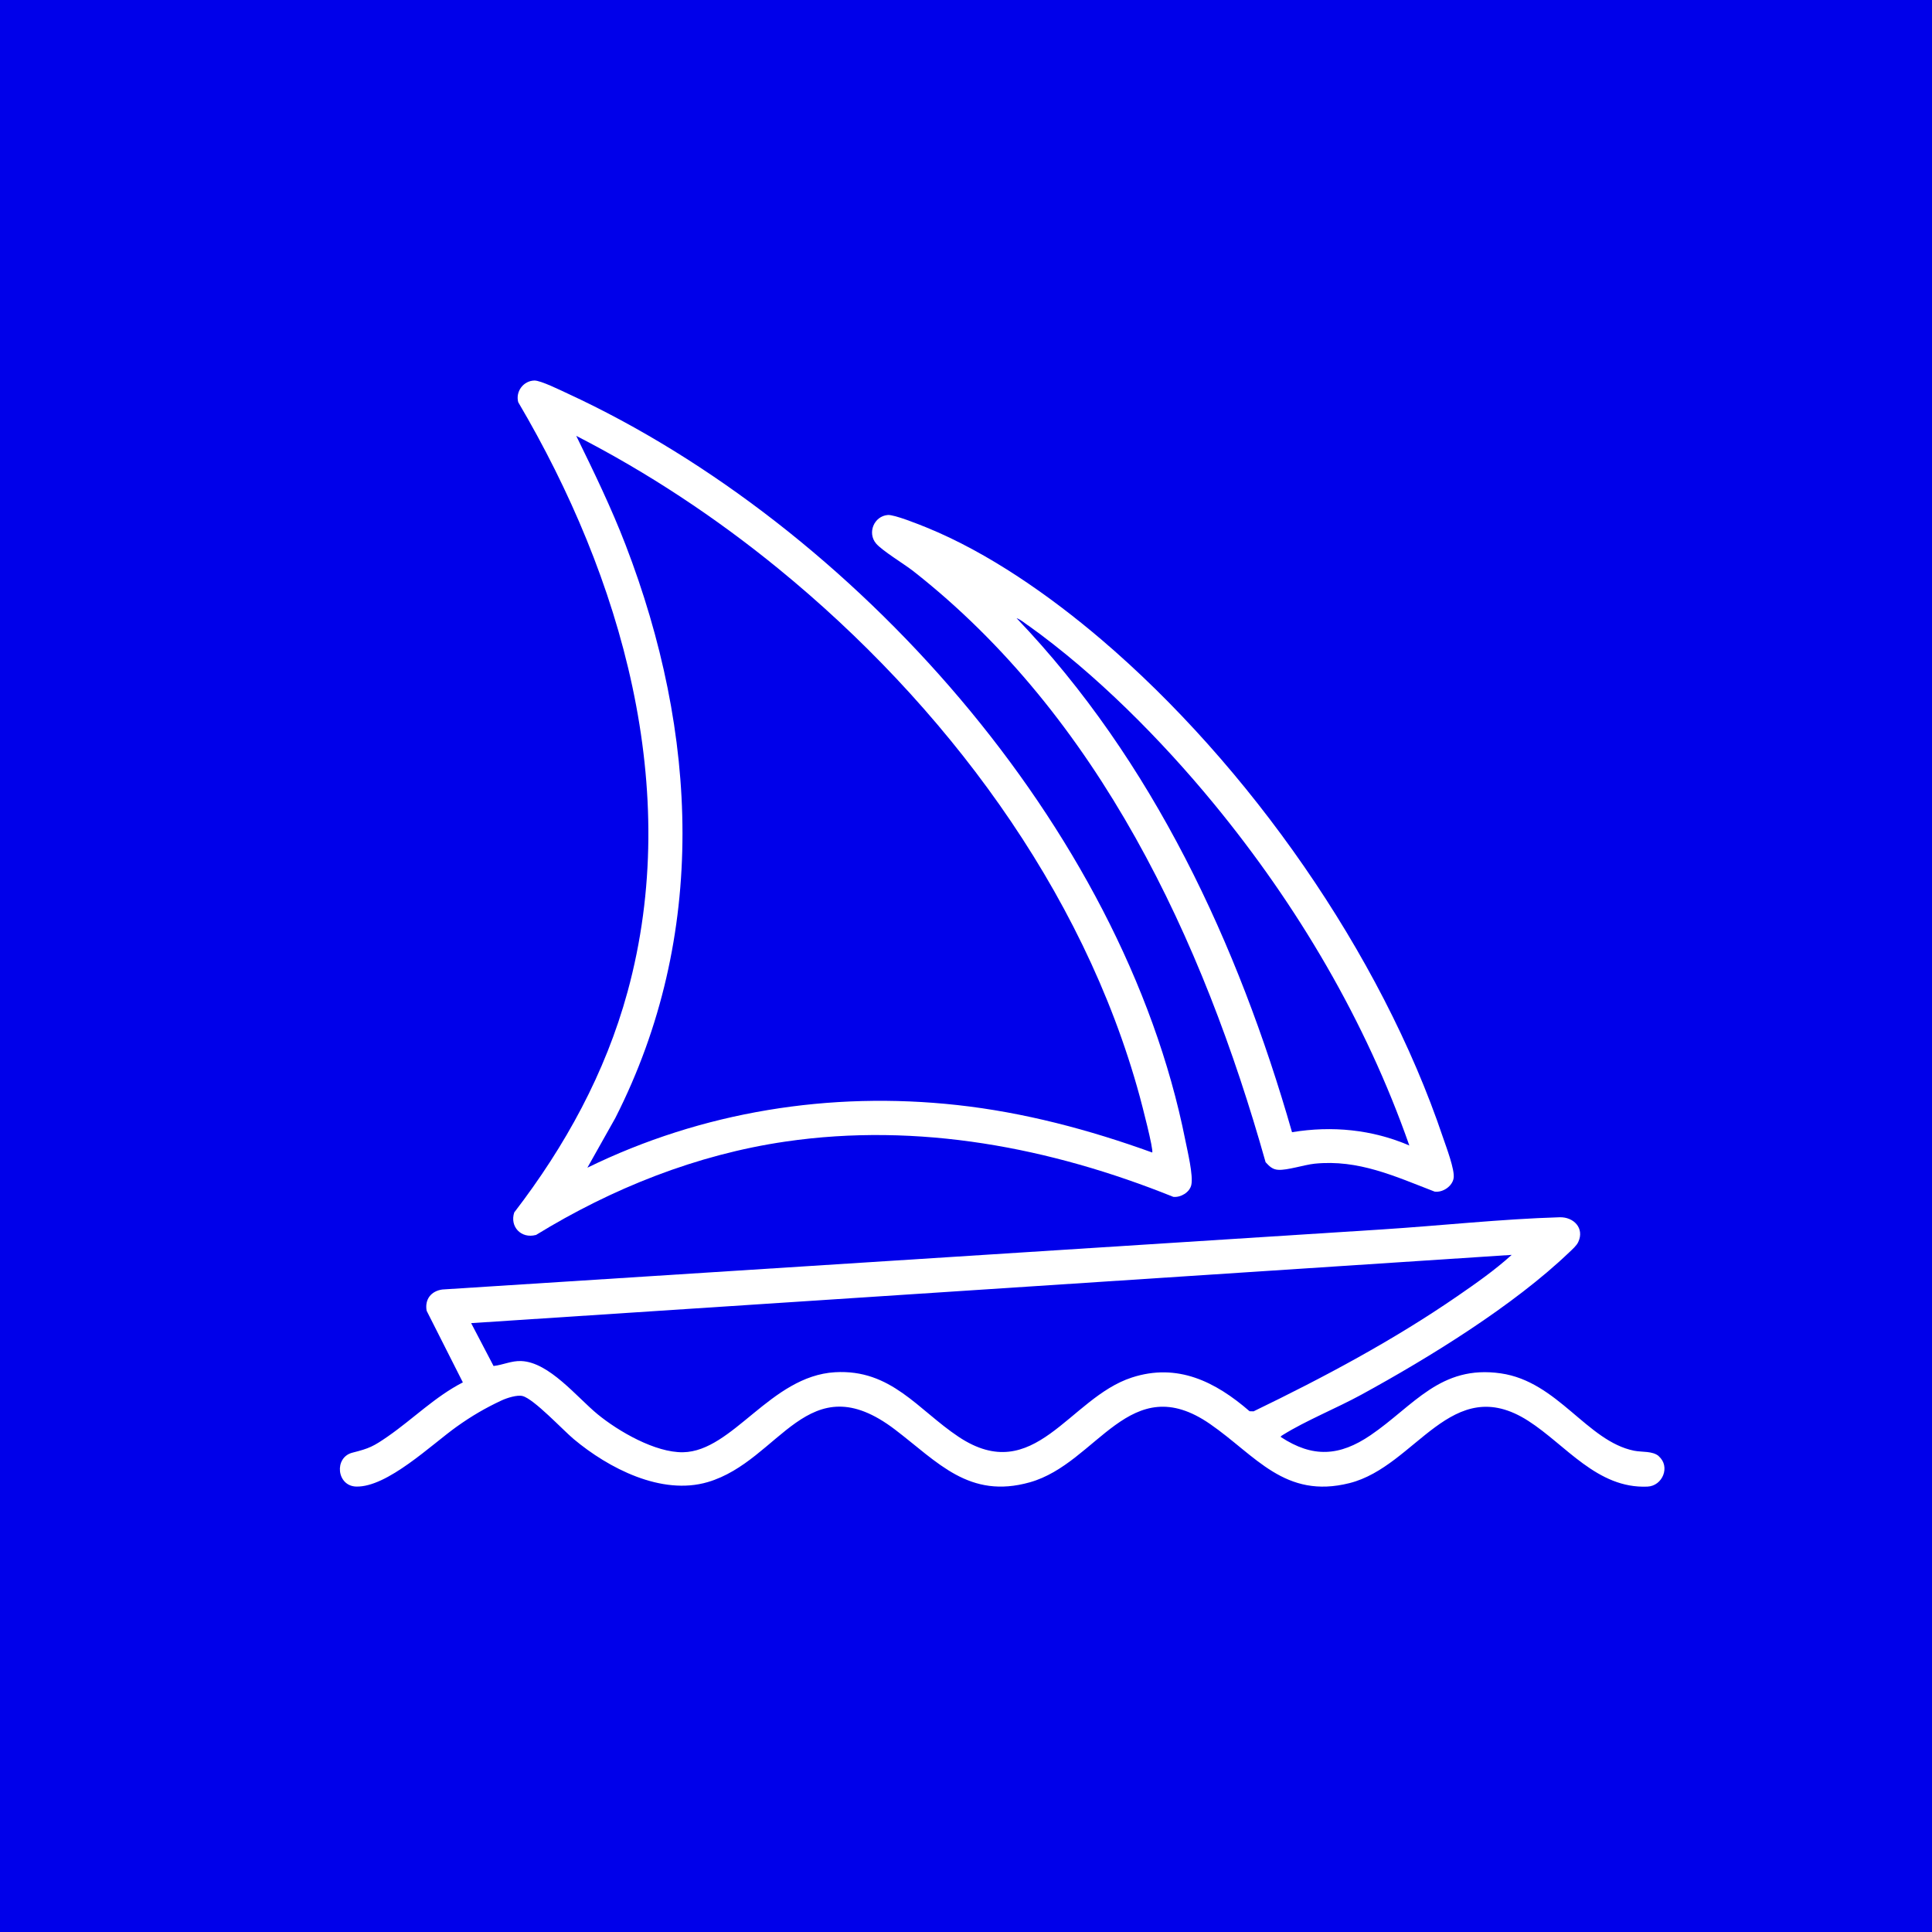 <?xml version="1.0" encoding="UTF-8"?><svg id="Ebene_1" xmlns="http://www.w3.org/2000/svg" viewBox="0 0 375 375"><defs><style>.cls-1{fill:#fff;}.cls-2{fill:#0000ea;}</style></defs><rect class="cls-2" y="0" width="375" height="375"/><path class="cls-1" d="M321.99,282.65c-1.24-1.06-3.24-.75-4.83-1.07-9.12-1.85-14.79-13.42-25.85-15.01-11.76-1.7-16.92,6.31-25.28,12-6.02,4.1-11.22,4.43-17.43.35-.09-.14.33-.35.45-.43,4.45-2.77,10.43-5.18,15.2-7.79,13.19-7.21,29.51-17.26,40.35-27.64.58-.55,1.41-1.27,1.74-1.99,1.25-2.67-.89-4.88-3.62-4.8-11.36.34-23.18,1.64-34.58,2.37l-182.28,11.65c-2.18.3-3.45,1.91-3.05,4.13l7.03,13.9c-5.35,2.74-9.66,7.09-14.56,10.49-2.79,1.93-3.6,2.33-6.87,3.15-3.62.92-3.07,6.47.72,6.58,6.05.17,14.65-8.17,19.55-11.65,2.88-2.05,5.51-3.59,8.68-5.07,1.01-.47,3.02-1.12,4.07-.85,2.2.56,7.8,6.57,9.92,8.35,6.77,5.67,17.05,11,26.03,8.35,14.11-4.16,19.34-23.12,36.33-10.2,8.3,6.31,14.38,13.57,26.19,10.24,13.15-3.71,19.36-22.12,34.99-11.3,8.84,6.11,14.49,14.62,27.05,11.46,12.96-3.26,19.76-21.64,34.68-12.09,7.3,4.67,13.4,13.2,23.15,12.77,2.96-.13,4.49-3.92,2.19-5.89ZM242.53,273.91c-6.6-5.72-13.98-9.42-22.85-6.53-12.2,3.97-18.9,21.28-33.61,11.51-7.91-5.26-13.09-13.18-24-12.54-12.52.74-19.82,15.35-29.48,15.53-5.38.1-12.54-4.05-16.59-7.37-4.02-3.3-9.4-10.11-14.82-10.33-1.9-.08-3.54.75-5.38.96l-4.35-8.32,201.97-13.25c-3.25,2.95-6.92,5.52-10.55,8.02-12.49,8.6-25.91,15.75-39.55,22.35l-.78-.02Z"/><path class="cls-1" d="M104,239.73c14.77-9.07,31.21-15.63,48.46-18.15,25.74-3.76,51.42,1.12,75.28,10.73,1.43.15,3.16-.86,3.49-2.3.42-1.82-.75-6.64-1.16-8.7-12.1-60.76-64.44-119.32-119.92-144.94-1.34-.62-5.2-2.53-6.42-2.51-2.15.05-3.7,2.15-3.14,4.21,20.06,34.04,31.96,75.13,21.22,114.43-4.31,15.78-12.09,29.95-22,42.84-.9,2.78,1.37,5.12,4.18,4.37ZM119.42,217.03c18.07-35.53,16.06-74.75,2.01-111.26-2.79-7.25-6.17-14.2-9.58-21.17,13.93,7.15,27.07,15.85,39.19,25.74,32.07,26.17,59.2,62.11,70.19,102.51.35,1.29,2.74,10.4,2.41,10.85-12.2-4.42-24.9-7.79-37.84-9.21-24.69-2.71-49.51,1.26-71.79,12.16l5.41-9.62Z"/><path class="cls-1" d="M177.26,110.85c36.01,28.25,56.22,71.5,68.39,114.73.72.78,1.31,1.41,2.45,1.48,1.75.12,5.06-.98,7.08-1.19,8.51-.86,15.58,2.46,23.28,5.42,1.58.22,3.44-1.03,3.69-2.62.26-1.61-1.46-6.1-2.06-7.87-12.04-35.75-37.74-72.31-66.37-96.71-9.88-8.41-21.84-16.81-33.89-21.71-1.43-.58-6.24-2.52-7.5-2.42-2.67.21-4.03,3.46-2.29,5.53,1.18,1.4,5.47,3.99,7.22,5.36ZM199.55,121.38c13.12,9.37,25.86,22.21,36.08,34.65,16.21,19.72,29.46,42.15,37.92,66.31-7.22-3.11-15.02-3.86-22.77-2.58-10.47-36.54-27.02-72.13-53.47-99.78.78.28,1.54.92,2.22,1.41Z"/></svg>